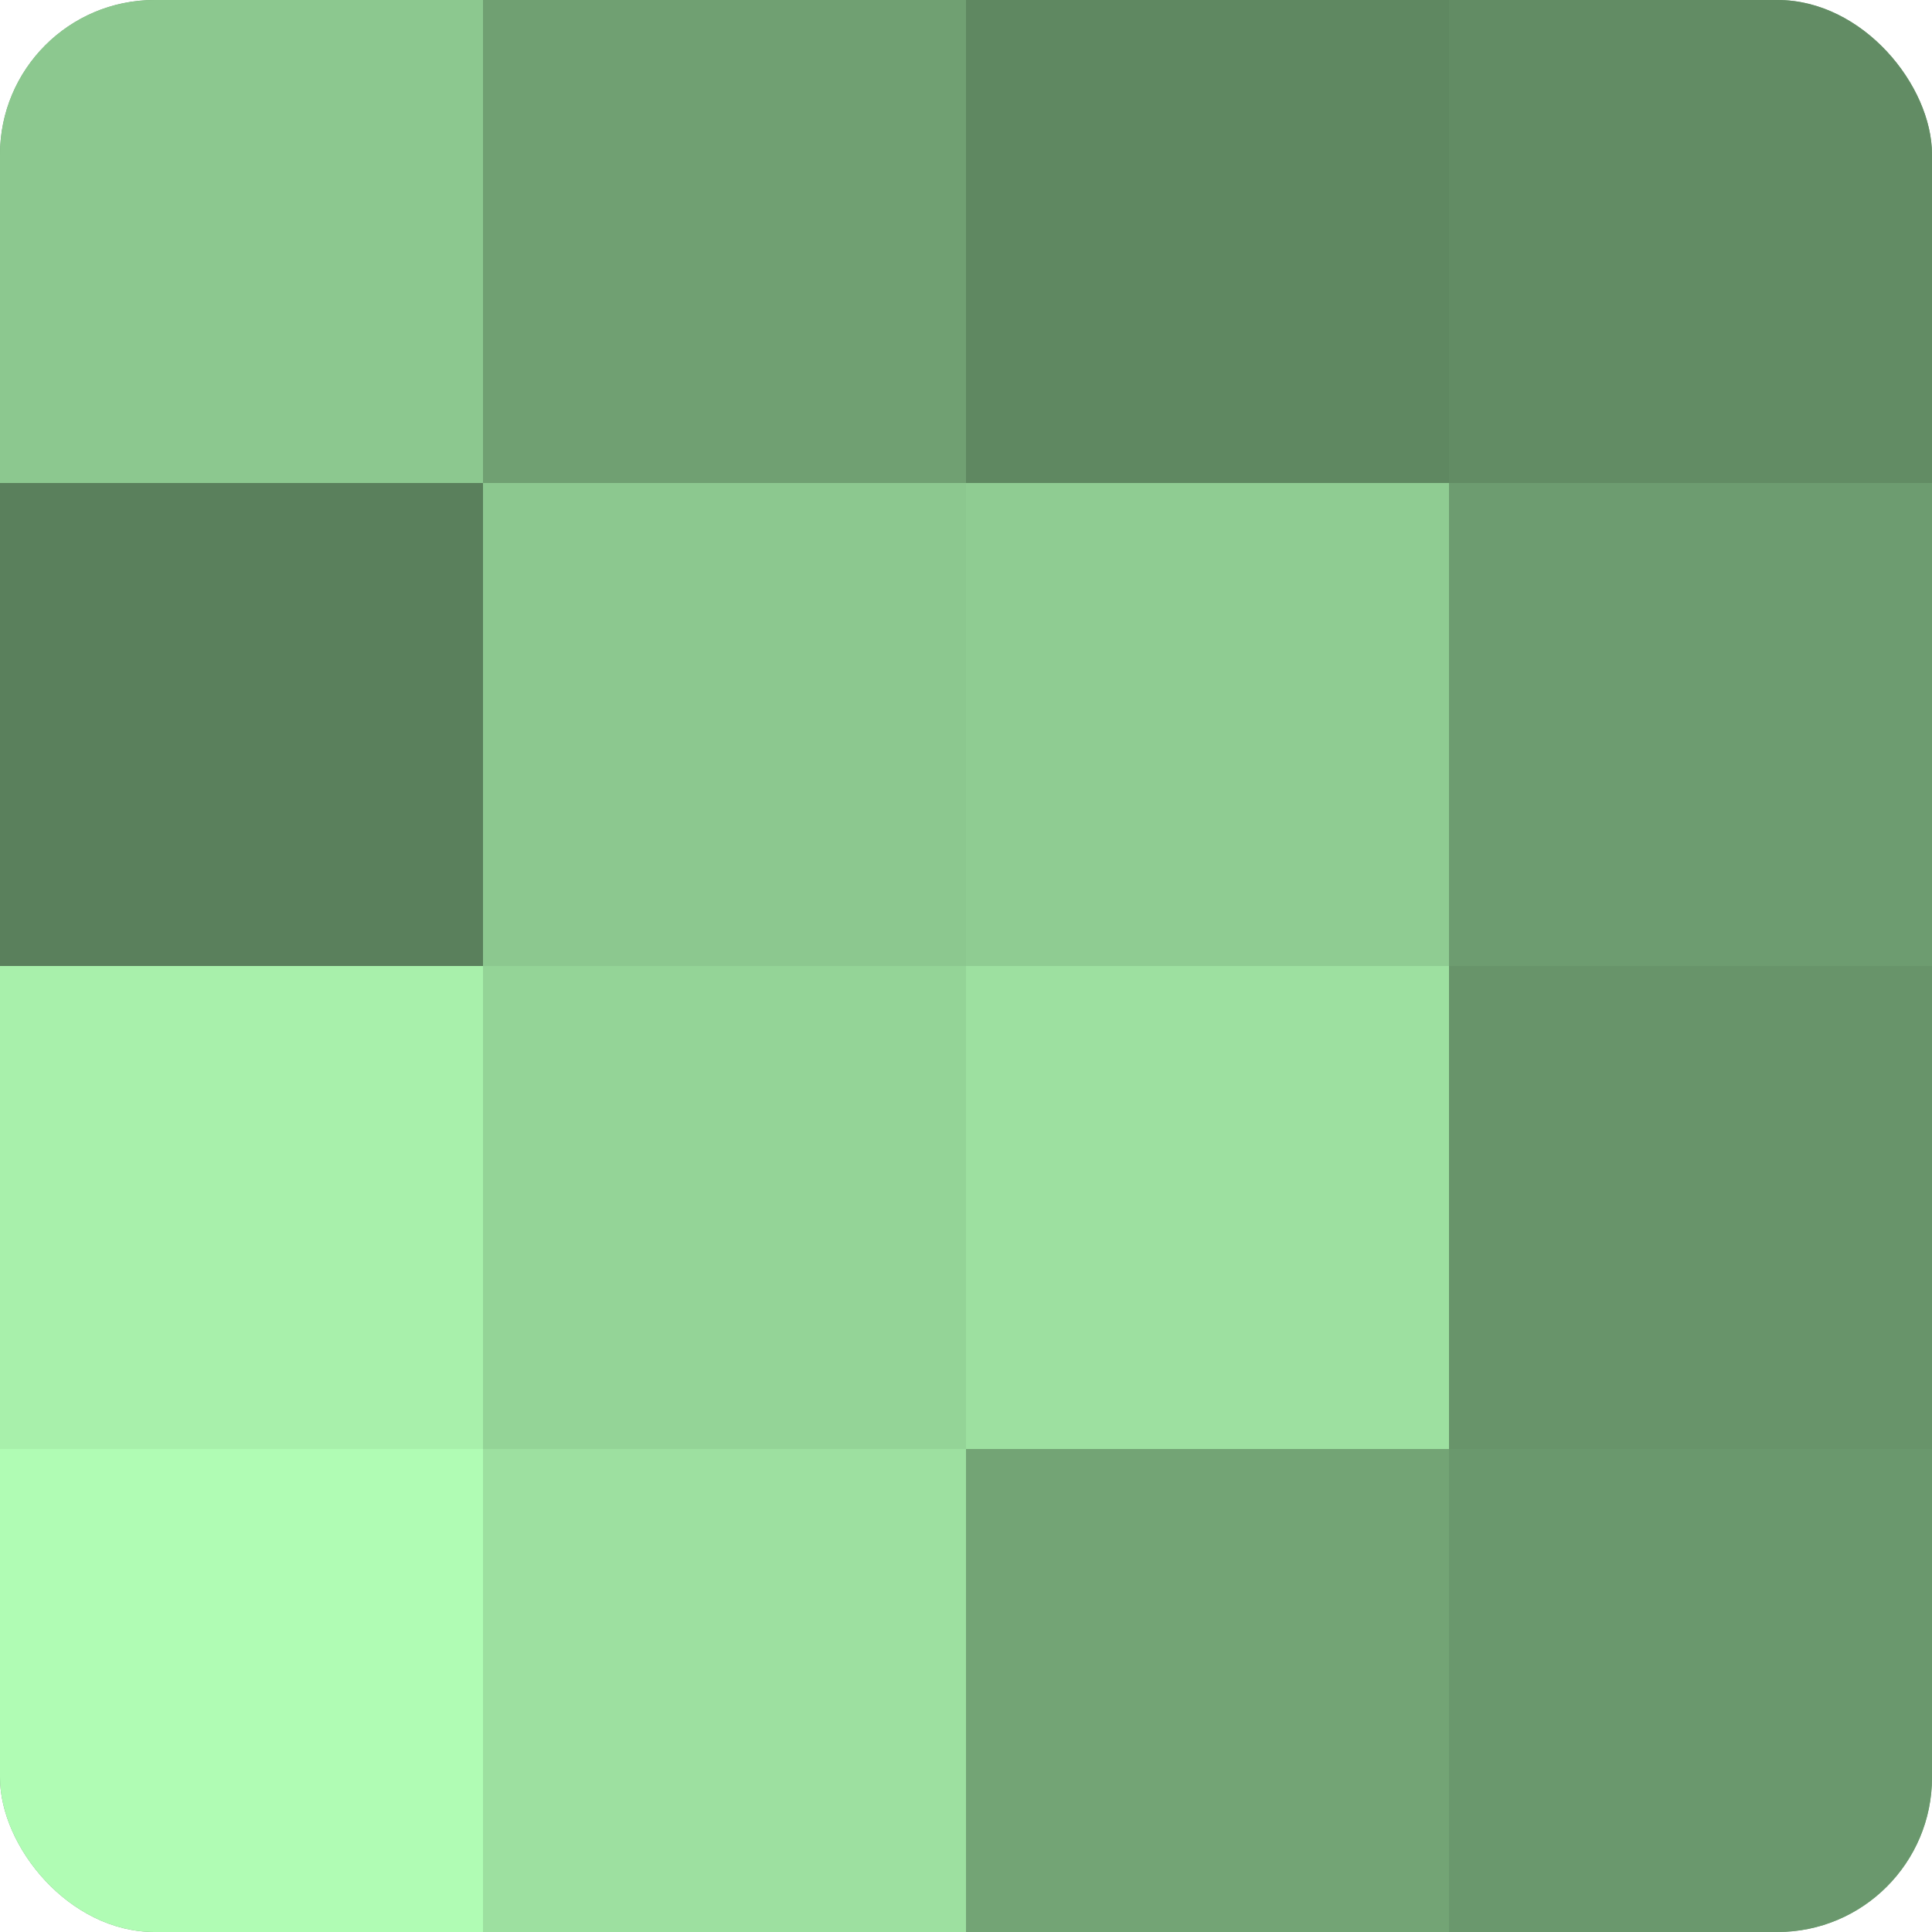 <?xml version="1.0" encoding="UTF-8"?>
<svg xmlns="http://www.w3.org/2000/svg" width="80" height="80" viewBox="0 0 100 100" preserveAspectRatio="xMidYMid meet"><defs><clipPath id="c" width="100" height="100"><rect width="100" height="100" rx="8" ry="8"/></clipPath></defs><g clip-path="url(#c)"><rect width="100" height="100" fill="#70a072"/><rect width="25" height="25" fill="#8cc88f"/><rect y="25" width="25" height="25" fill="#5a805c"/><rect y="50" width="25" height="25" fill="#a8f0ab"/><rect y="75" width="25" height="25" fill="#b0fcb4"/><rect x="25" width="25" height="25" fill="#70a072"/><rect x="25" y="25" width="25" height="25" fill="#8cc88f"/><rect x="25" y="50" width="25" height="25" fill="#94d497"/><rect x="25" y="75" width="25" height="25" fill="#9de0a0"/><rect x="50" width="25" height="25" fill="#5f8861"/><rect x="50" y="25" width="25" height="25" fill="#8fcc92"/><rect x="50" y="50" width="25" height="25" fill="#9de0a0"/><rect x="50" y="75" width="25" height="25" fill="#73a475"/><rect x="75" width="25" height="25" fill="#628c64"/><rect x="75" y="25" width="25" height="25" fill="#6d9c70"/><rect x="75" y="50" width="25" height="25" fill="#68946a"/><rect x="75" y="75" width="25" height="25" fill="#6a986d"/></g></svg>
